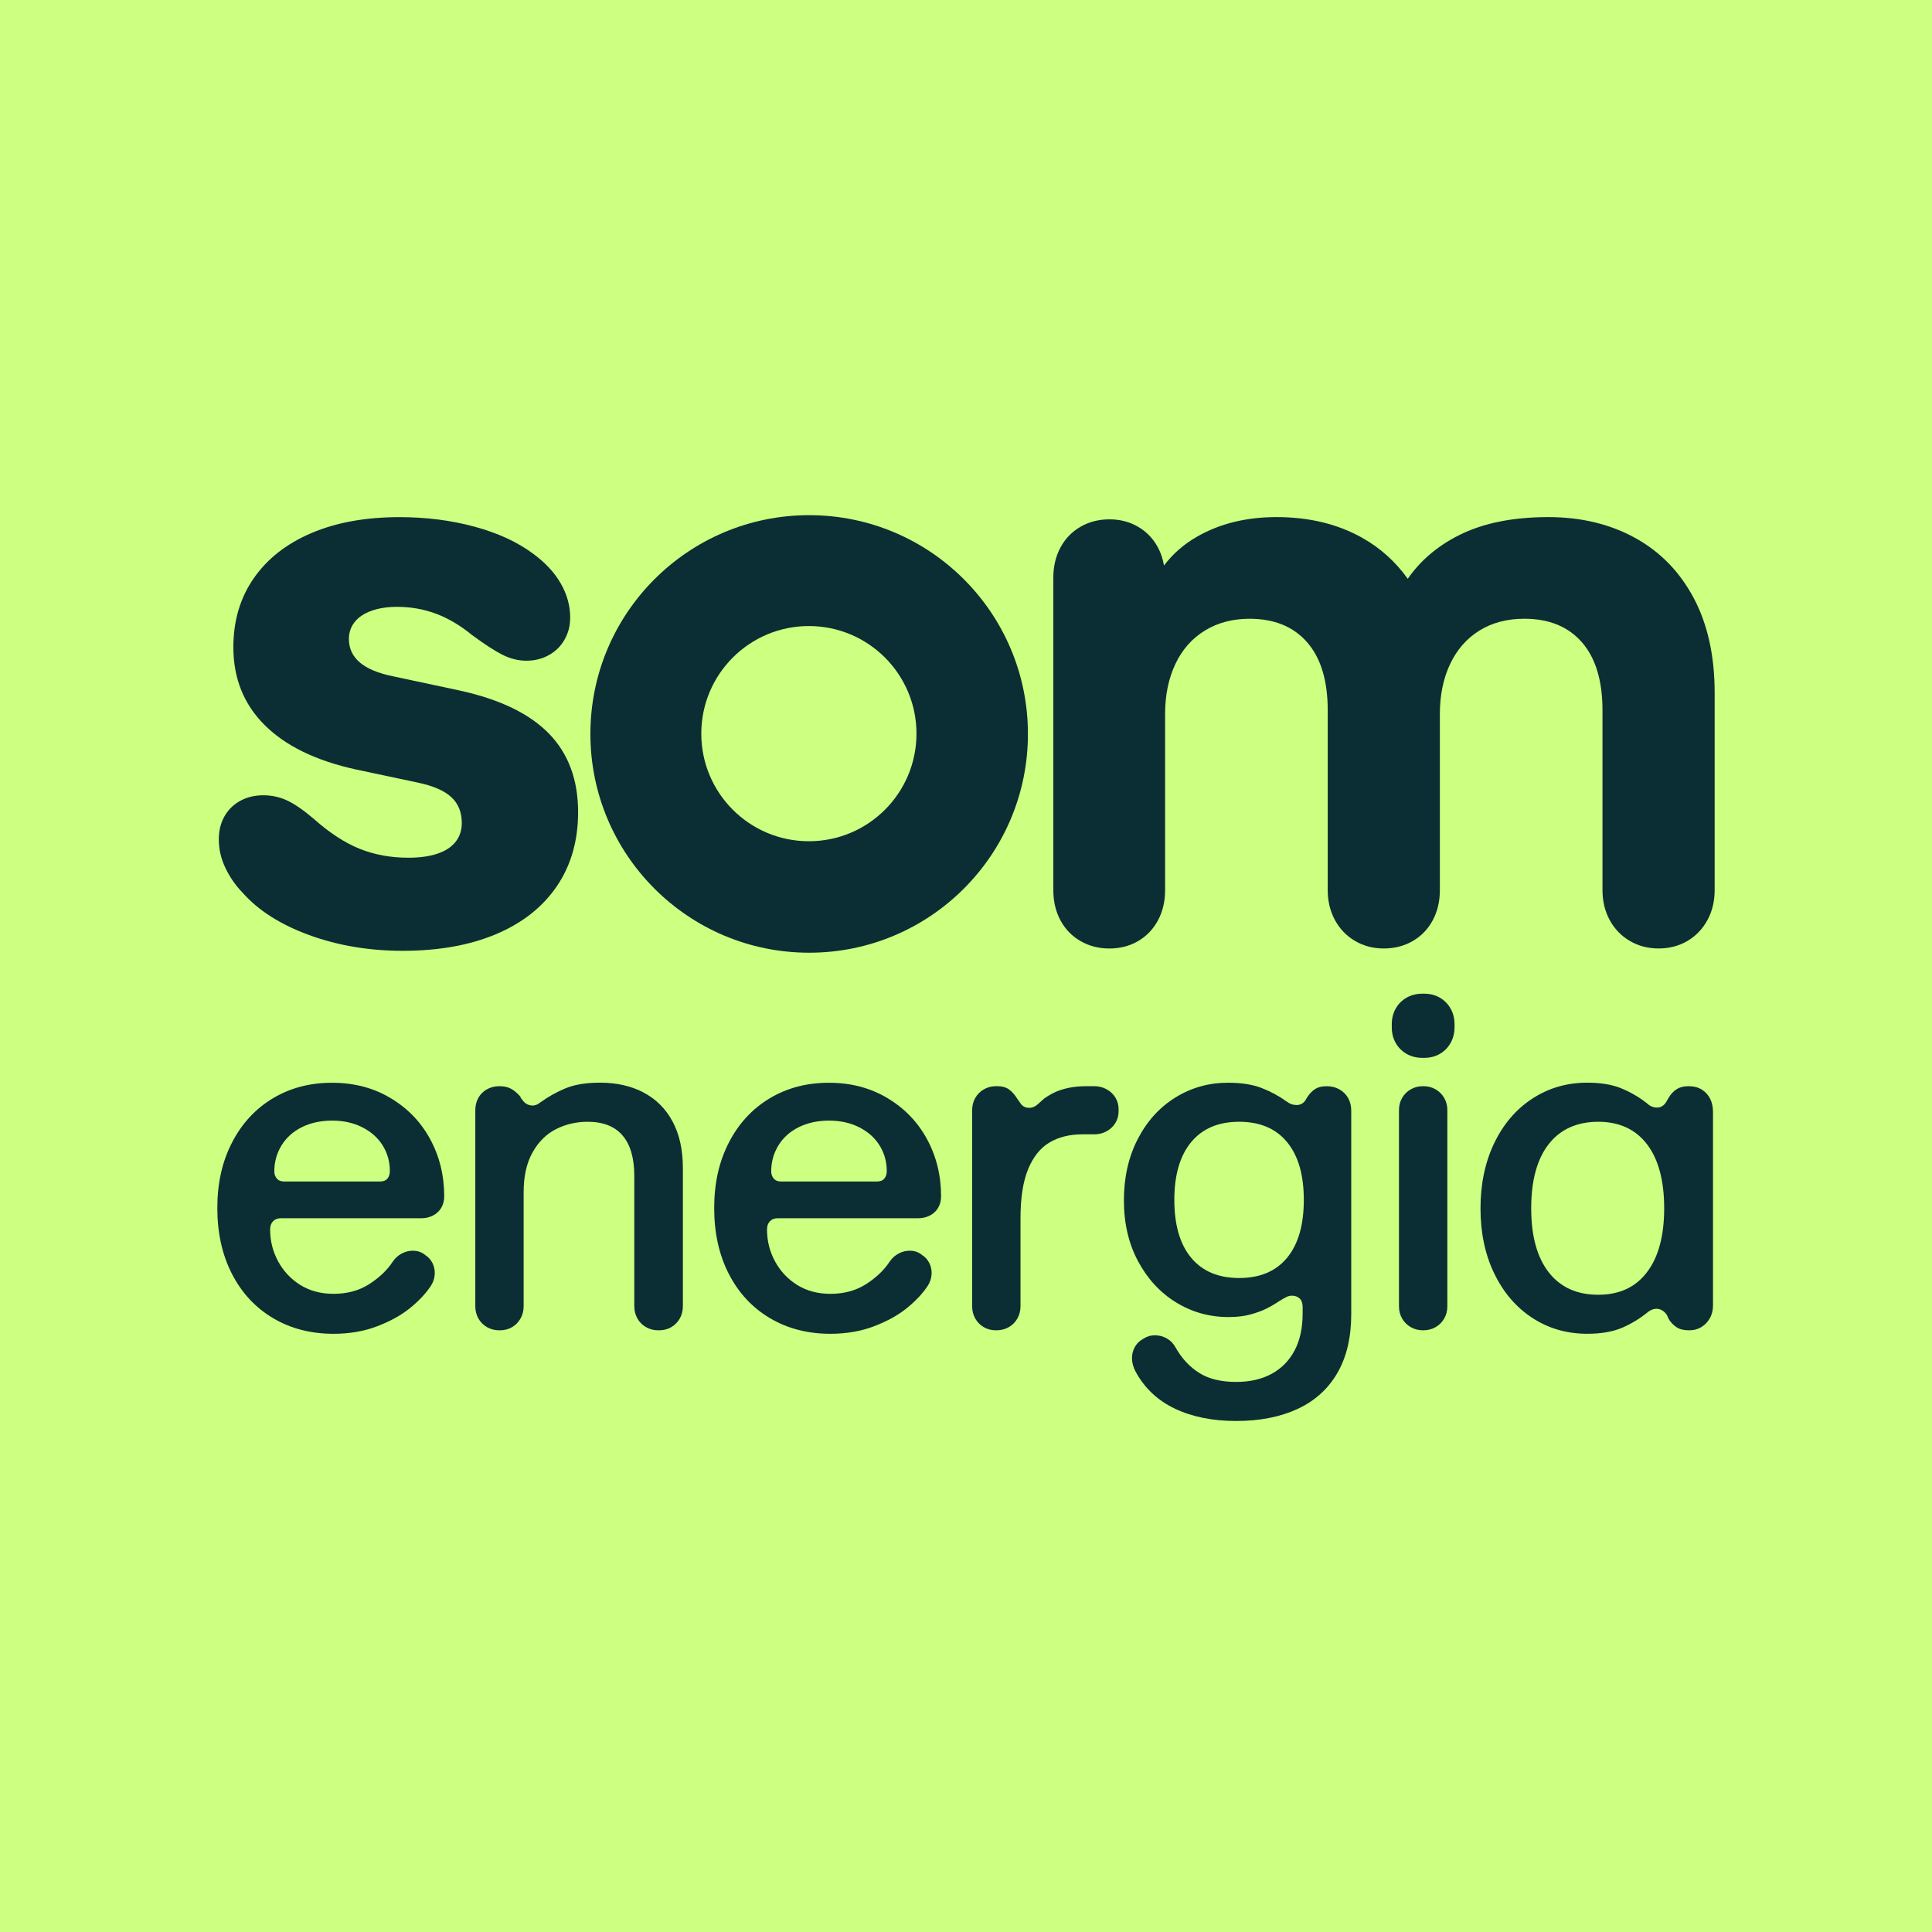 <?xml version="1.0" encoding="UTF-8"?>
<svg id="XXSS" xmlns="http://www.w3.org/2000/svg" viewBox="0 0 1032.28 1032.28">
  <defs>
    <style>
      .cls-1 {
        fill: #0b2e34;
      }

      .cls-2 {
        fill: #cdff80;
      }
    </style>
  </defs>
  <rect class="cls-2" width="1032.28" height="1032.28"/>
  <g>
    <g>
      <path class="cls-1" d="M235.82,645.27c-1.04,1.78-2.51,3.17-4.41,4.16-1.91.99-4.02,1.49-6.34,1.49h-75.15c-1.66,0-3,.54-4.04,1.62-1.04,1.08-1.55,2.53-1.55,4.35,0,6.13,1.43,11.82,4.29,17.08,2.86,5.26,6.81,9.46,11.86,12.61,5.05,3.15,10.97,4.72,17.76,4.72,7.37,0,13.77-1.76,19.19-5.28,5.42-3.52,9.58-7.52,12.48-11.99,1.24-1.82,2.83-3.25,4.78-4.28,1.94-1.04,3.99-1.53,6.15-1.49,2.15.04,4.06.64,5.71,1.8l.62.5c1.74,1.08,3.06,2.57,3.98,4.47.91,1.9,1.28,3.91,1.12,6.02-.17,2.11-.83,4.08-1.99,5.9-2.65,4.06-6.33,8.01-11.06,11.86-4.72,3.85-10.6,7.12-17.64,9.81-7.04,2.69-14.82,4.04-23.35,4.04-12.17,0-22.96-2.8-32.36-8.38-9.4-5.59-16.71-13.46-21.92-23.6-5.22-10.14-7.83-21.88-7.83-35.21s2.61-24.82,7.83-34.96c5.22-10.14,12.46-18.01,21.74-23.6,9.27-5.59,19.83-8.38,31.67-8.38s22.09,2.71,31.24,8.14c9.15,5.43,16.23,12.75,21.24,21.98,5.01,9.24,7.51,19.44,7.51,30.62,0,2.24-.52,4.24-1.55,6.02h0ZM161.23,602.29c-4.72,2.36-8.34,5.63-10.87,9.81-2.53,4.18-3.79,8.76-3.79,13.73,0,1.57.45,2.88,1.37,3.91.91,1.04,2.24,1.55,3.97,1.55h51.05c1.82,0,3.17-.52,4.04-1.55.87-1.03,1.3-2.38,1.3-4.04,0-4.97-1.26-9.5-3.79-13.6-2.53-4.1-6.15-7.35-10.87-9.75-4.72-2.4-10.1-3.6-16.15-3.6s-11.55,1.18-16.27,3.54h0Z"/>
      <path class="cls-1" d="M343.81,583.72c6.66,3.48,11.84,8.63,15.53,15.46,3.68,6.83,5.53,15.18,5.53,25.03v73.66c0,2.48-.56,4.7-1.68,6.65-1.12,1.95-2.63,3.48-4.53,4.59-1.91,1.12-4.1,1.68-6.58,1.68h-.25c-2.48,0-4.7-.56-6.65-1.68-1.95-1.12-3.48-2.65-4.59-4.59-1.12-1.95-1.68-4.16-1.68-6.65v-69.56c0-9.52-2.09-16.73-6.27-21.61-4.18-4.89-10.42-7.33-18.69-7.33-6.05,0-11.66,1.31-16.83,3.92-5.18,2.61-9.36,6.75-12.55,12.42-3.19,5.67-4.78,12.73-4.78,21.18v60.99c0,2.48-.56,4.7-1.68,6.65-1.12,1.95-2.63,3.48-4.53,4.59-1.91,1.12-4.1,1.68-6.58,1.68h-.12c-2.48,0-4.7-.56-6.65-1.68-1.95-1.12-3.48-2.65-4.59-4.59-1.12-1.95-1.68-4.16-1.68-6.65v-104.59c0-2.48.54-4.7,1.61-6.65,1.07-1.95,2.61-3.48,4.6-4.6,1.99-1.12,4.18-1.68,6.58-1.68h.12c2.57,0,4.7.5,6.4,1.49,1.7.99,3.33,2.4,4.91,4.22l-.12.25,1.61,2.11c1.16,1.33,2.57,2.07,4.22,2.23,1.66.17,3.19-.33,4.6-1.49,4.47-3.23,9.11-5.82,13.91-7.77,4.8-1.95,10.89-2.92,18.26-2.92,8.78,0,16.5,1.74,23.17,5.22h0Z"/>
      <path class="cls-1" d="M501.31,645.27c-1.04,1.78-2.51,3.17-4.41,4.16-1.91.99-4.02,1.49-6.34,1.49h-75.15c-1.66,0-3,.54-4.04,1.62-1.04,1.08-1.55,2.53-1.55,4.35,0,6.13,1.43,11.82,4.28,17.08,2.86,5.26,6.81,9.46,11.86,12.61,5.05,3.15,10.97,4.72,17.76,4.72,7.37,0,13.77-1.76,19.19-5.28,5.42-3.52,9.58-7.52,12.48-11.99,1.24-1.82,2.84-3.25,4.78-4.28,1.95-1.04,3.99-1.53,6.15-1.49,2.15.04,4.06.64,5.71,1.8l.62.5c1.74,1.08,3.06,2.57,3.97,4.47.91,1.9,1.28,3.91,1.12,6.02-.17,2.11-.83,4.08-1.99,5.9-2.65,4.06-6.34,8.01-11.06,11.86-4.72,3.85-10.6,7.12-17.64,9.81-7.04,2.69-14.82,4.04-23.35,4.04-12.17,0-22.96-2.8-32.36-8.38-9.4-5.59-16.71-13.46-21.92-23.6-5.22-10.14-7.82-21.88-7.82-35.21s2.61-24.82,7.82-34.96c5.22-10.14,12.46-18.01,21.74-23.6,9.27-5.59,19.83-8.38,31.67-8.38s22.09,2.71,31.24,8.14c9.15,5.43,16.23,12.75,21.24,21.98,5.01,9.24,7.52,19.44,7.52,30.62,0,2.24-.52,4.24-1.55,6.02h0ZM426.72,602.29c-4.72,2.36-8.34,5.63-10.87,9.81-2.53,4.18-3.79,8.76-3.79,13.73,0,1.57.46,2.88,1.37,3.91.91,1.04,2.24,1.55,3.98,1.55h51.05c1.82,0,3.17-.52,4.04-1.55.87-1.03,1.3-2.38,1.3-4.04,0-4.97-1.26-9.5-3.79-13.6-2.53-4.1-6.15-7.35-10.87-9.75-4.72-2.4-10.1-3.6-16.15-3.6s-11.55,1.18-16.27,3.54h0Z"/>
      <path class="cls-1" d="M591.22,581.98c1.99,1.08,3.56,2.55,4.72,4.41,1.16,1.86,1.74,3.99,1.74,6.4v.87c0,2.4-.58,4.53-1.74,6.4-1.16,1.86-2.73,3.33-4.72,4.41-1.99,1.08-4.18,1.61-6.58,1.61h-6.21c-6.96,0-12.88,1.47-17.76,4.41-4.89,2.94-8.67,7.7-11.37,14.28-2.69,6.58-4.04,15.3-4.04,26.15v46.95c0,2.48-.56,4.7-1.68,6.65-1.12,1.95-2.65,3.48-4.6,4.59-1.95,1.12-4.16,1.68-6.65,1.68h-.12c-2.48,0-4.68-.56-6.58-1.68-1.91-1.12-3.42-2.65-4.53-4.59-1.12-1.95-1.68-4.16-1.68-6.65v-104.59c0-2.48.56-4.7,1.68-6.65,1.12-1.95,2.65-3.48,4.6-4.6,1.95-1.12,4.16-1.68,6.65-1.68h.37c2.65,0,4.78.58,6.4,1.74,1.61,1.16,3.08,2.82,4.41,4.97l1.49,2.11c.99,1.66,2.42,2.56,4.28,2.73,1.86.17,3.58-.45,5.16-1.86.99-.91,2.15-1.94,3.48-3.1,1.74-1.24,3.6-2.34,5.59-3.29,1.99-.95,4.41-1.74,7.27-2.36,2.86-.62,6.1-.93,9.75-.93h4.1c2.4,0,4.59.54,6.58,1.62h0Z"/>
      <path class="cls-1" d="M627.75,752.65c-9.24-4.39-16.25-11.01-21.05-19.88-1.16-2.23-1.78-4.45-1.86-6.65-.08-2.2.37-4.24,1.37-6.15.99-1.91,2.44-3.39,4.35-4.47l.62-.37c1.82-1.16,3.85-1.72,6.09-1.68,2.24.04,4.33.62,6.27,1.74,1.95,1.12,3.5,2.75,4.66,4.91,3.23,5.71,7.39,10.19,12.48,13.42,5.09,3.23,11.7,4.85,19.81,4.85,7.37,0,13.7-1.45,19-4.35,5.3-2.9,9.38-7.06,12.23-12.48,2.86-5.43,4.29-11.99,4.29-19.69v-3.48c0-1.99-.52-3.5-1.55-4.53-1.04-1.04-2.46-1.55-4.28-1.55-.91,0-1.85.23-2.79.68-.95.46-2.22,1.18-3.79,2.17-2.48,1.66-4.86,3.04-7.14,4.16-2.28,1.12-5.07,2.13-8.38,3.04-3.31.91-7.2,1.37-11.68,1.37-10.18,0-19.52-2.61-28.01-7.82-8.49-5.22-15.26-12.55-20.31-21.99-5.05-9.44-7.57-20.29-7.57-32.54s2.46-23.17,7.39-32.73c4.93-9.56,11.63-16.97,20.12-22.23,8.49-5.26,17.87-7.89,28.13-7.89,7.2,0,13.23.95,18.07,2.86,4.84,1.9,9.13,4.22,12.86,6.95l.62.37c1.49,1.16,3.19,1.74,5.09,1.74s3.43-.78,4.59-2.36l1.12-1.86c1.24-1.9,2.65-3.35,4.22-4.35,1.57-.99,3.56-1.49,5.96-1.49h.25c2.49,0,4.72.56,6.71,1.68,1.99,1.12,3.54,2.65,4.66,4.6,1.12,1.95,1.68,4.24,1.68,6.89v108.56c0,12.5-2.48,23.02-7.45,31.55-4.97,8.53-12.07,14.93-21.3,19.19-9.24,4.26-20.15,6.4-32.73,6.4s-23.5-2.19-32.73-6.58h0ZM687.69,672.04c5.96-7.2,8.94-17.51,8.94-30.93s-2.98-23.62-8.94-30.87c-5.96-7.25-14.49-10.87-25.59-10.87s-19.65,3.62-25.65,10.87c-6,7.25-9,17.54-9,30.87s3,23.72,9,30.93c6.01,7.21,14.55,10.81,25.65,10.81s19.63-3.6,25.59-10.81h0Z"/>
      <path class="cls-1" d="M745.74,538.88c1.41-2.49,3.35-4.43,5.84-5.84,2.48-1.41,5.3-2.11,8.45-2.11h.87c3.15,0,5.94.71,8.38,2.11,2.44,1.41,4.37,3.35,5.78,5.84,1.41,2.48,2.11,5.3,2.11,8.45v1.49c0,3.15-.71,5.96-2.11,8.45-1.41,2.49-3.34,4.43-5.78,5.84-2.44,1.41-5.24,2.11-8.38,2.11h-.87c-3.15,0-5.96-.7-8.45-2.11-2.48-1.41-4.43-3.35-5.84-5.84-1.41-2.48-2.11-5.3-2.11-8.45v-1.49c0-3.15.7-5.96,2.11-8.45h0ZM749.16,586.64c1.12-1.95,2.65-3.48,4.6-4.6,1.94-1.12,4.12-1.68,6.52-1.68h.25c2.4,0,4.58.56,6.52,1.68,1.95,1.12,3.48,2.65,4.6,4.6,1.12,1.95,1.68,4.12,1.68,6.52v104.83c0,2.41-.56,4.58-1.68,6.52-1.12,1.95-2.65,3.48-4.6,4.59-1.94,1.12-4.12,1.68-6.52,1.68h-.25c-2.4,0-4.58-.56-6.52-1.68-1.95-1.12-3.48-2.65-4.6-4.59-1.12-1.95-1.68-4.12-1.68-6.52v-104.83c0-2.4.56-4.57,1.68-6.52h0Z"/>
      <path class="cls-1" d="M866.2,581.49c4.89,1.99,9.4,4.59,13.54,7.82l1.49,1.24c1.57.99,3.19,1.39,4.84,1.18,1.66-.2,3.02-1.14,4.1-2.79l1.37-2.36c1.16-1.99,2.59-3.52,4.28-4.6,1.7-1.08,3.75-1.62,6.15-1.62h.25c2.81,0,5.19.62,7.14,1.86,1.94,1.24,3.42,2.88,4.41,4.91.99,2.03,1.49,4.33,1.49,6.89v103.47c0,2.65-.58,4.97-1.74,6.95-1.16,1.99-2.67,3.54-4.53,4.66-1.86,1.12-3.96,1.68-6.27,1.68h-.25c-2.82,0-5.03-.54-6.65-1.62-1.62-1.08-2.96-2.44-4.04-4.1l-1.24-2.61c-1.16-1.66-2.61-2.67-4.35-3.04-1.74-.37-3.56.11-5.47,1.43-4.31,3.56-8.96,6.42-13.97,8.57-5.01,2.15-11.24,3.23-18.69,3.23-10.93,0-20.72-2.84-29.38-8.51-8.66-5.67-15.42-13.58-20.31-23.73-4.89-10.14-7.33-21.71-7.33-34.72s2.44-24.72,7.33-34.9c4.89-10.19,11.68-18.11,20.37-23.79,8.7-5.67,18.47-8.51,29.31-8.51,7.2,0,13.25.99,18.14,2.98h0ZM879.99,679.74c6.13-8.03,9.19-19.42,9.19-34.16s-3.06-26.23-9.19-34.22c-6.13-7.99-14.83-11.99-26.08-11.99s-20.25,4-26.46,11.99c-6.21,7.99-9.32,19.4-9.32,34.22s3.11,26.13,9.32,34.16c6.21,8.03,15.03,12.05,26.46,12.05s19.96-4.02,26.08-12.05h0Z"/>
    </g>
    <path class="cls-1" d="M245.74,368.98l-35.55-7.59c-7.99-1.6-13.95-4.06-17.88-7.39-3.93-3.33-5.89-7.52-5.89-12.58,0-3.46,1.03-6.49,3.1-9.09,2.06-2.6,5.06-4.59,8.99-5.99,3.93-1.4,8.49-2.1,13.68-2.1,7.19,0,14.05,1.2,20.57,3.6,6.52,2.4,12.98,6.19,19.37,11.39,6.66,4.93,12.08,8.46,16.28,10.59,4.2,2.13,8.49,3.2,12.88,3.2s8.39-1,11.98-3c3.6-2,6.39-4.76,8.39-8.29,2-3.53,3-7.42,3-11.69,0-6.39-1.7-12.52-5.09-18.38-3.39-5.86-8.29-11.12-14.68-15.78-8.39-6.26-18.84-11.09-31.36-14.48-12.52-3.4-25.9-5.09-40.15-5.09-17.98,0-33.62,2.83-46.94,8.49-13.32,5.66-23.6,13.72-30.86,24.17-7.26,10.45-10.89,22.74-10.89,36.85,0,16.65,5.59,30.53,16.78,41.65,11.19,11.12,27.43,19.01,48.74,23.67l32.96,6.99c8.26,1.73,14.25,4.33,17.98,7.79,3.73,3.46,5.59,8.06,5.59,13.78,0,3.99-1.13,7.39-3.39,10.19-2.27,2.8-5.53,4.89-9.79,6.29-4.26,1.4-9.39,2.1-15.38,2.1-9.46,0-18.14-1.6-26.07-4.79-7.92-3.2-16.08-8.52-24.47-15.98-5.46-4.66-10.19-7.92-14.18-9.79-3.99-1.86-8.26-2.8-12.78-2.8s-8.79,1-12.38,3c-3.6,2-6.39,4.76-8.39,8.29-2,3.53-3,7.63-3,12.29,0,5.19,1.16,10.26,3.5,15.18,2.33,4.93,5.42,9.39,9.29,13.38,8.39,9.46,20.24,16.98,35.55,22.57,15.31,5.59,31.96,8.39,49.94,8.39,19.17,0,35.78-2.96,49.84-8.89,14.05-5.92,24.87-14.45,32.46-25.57,7.59-11.12,11.39-24.33,11.39-39.65,0-17.31-5.2-31.29-15.58-41.95-10.39-10.65-26.23-18.31-47.54-22.97h0Z"/>
    <path class="cls-1" d="M904.96,319.54c-7.46-14.05-17.91-24.77-31.36-32.16-13.45-7.39-28.9-11.09-46.34-11.09-18.91,0-34.75,3.2-47.54,9.59-11.61,5.8-20.78,13.61-27.55,23.37-6.5-9.11-14.58-16.4-24.28-21.87-13.12-7.39-28.4-11.09-45.84-11.09-16.12,0-30.23,3.46-42.35,10.39-7.21,4.12-13.11,9.3-17.78,15.49-.59-3.44-1.62-6.65-3.19-9.6-2.53-4.73-6.06-8.42-10.59-11.09-4.53-2.66-9.66-3.99-15.38-3.99s-10.89,1.33-15.48,3.99c-4.59,2.67-8.16,6.36-10.69,11.09-2.53,4.73-3.79,10.09-3.79,16.08v166.98c0,5.99,1.26,11.36,3.79,16.08,2.53,4.73,6.09,8.42,10.69,11.09,4.59,2.66,9.75,3.99,15.48,3.99s10.85-1.33,15.38-3.99c4.53-2.66,8.06-6.36,10.59-11.09,2.53-4.72,3.79-10.09,3.79-16.08v-94.08c0-10.12,1.83-19.04,5.49-26.77,3.66-7.72,8.92-13.68,15.78-17.88,6.86-4.2,14.81-6.29,23.87-6.29,13.18,0,23.43,4.19,30.76,12.58,7.32,8.39,10.99,20.51,10.99,36.35v96.07c0,5.86,1.26,11.15,3.8,15.88,2.53,4.73,6.09,8.46,10.68,11.19,4.6,2.73,9.75,4.1,15.48,4.1s10.89-1.33,15.48-3.99c4.59-2.66,8.15-6.36,10.68-11.09,2.53-4.72,3.8-10.09,3.8-16.08v-94.08c0-10.12,1.83-19.04,5.49-26.77,3.66-7.72,8.89-13.68,15.68-17.88,6.79-4.2,14.78-6.29,23.97-6.29,13.18,0,23.43,4.19,30.76,12.58,7.32,8.39,10.99,20.51,10.99,36.35v96.07c0,5.86,1.26,11.15,3.79,15.88,2.53,4.73,6.09,8.46,10.69,11.19,4.59,2.73,9.75,4.1,15.48,4.1s10.85-1.33,15.38-3.99c4.53-2.66,8.09-6.36,10.69-11.09,2.59-4.72,3.9-10.09,3.9-16.08v-105.46c0-19.71-3.73-36.58-11.19-50.63h0Z"/>
    <path class="cls-1" d="M432.34,275.26c-64.56,0-116.89,52.33-116.89,116.89s52.33,116.89,116.89,116.89,116.89-52.33,116.89-116.89-52.33-116.89-116.89-116.89h0ZM432.19,449.48c-31.75,0-57.49-25.74-57.49-57.49s25.74-57.49,57.49-57.49,57.49,25.74,57.49,57.49-25.74,57.49-57.49,57.49h0Z"/>
  </g>
</svg>